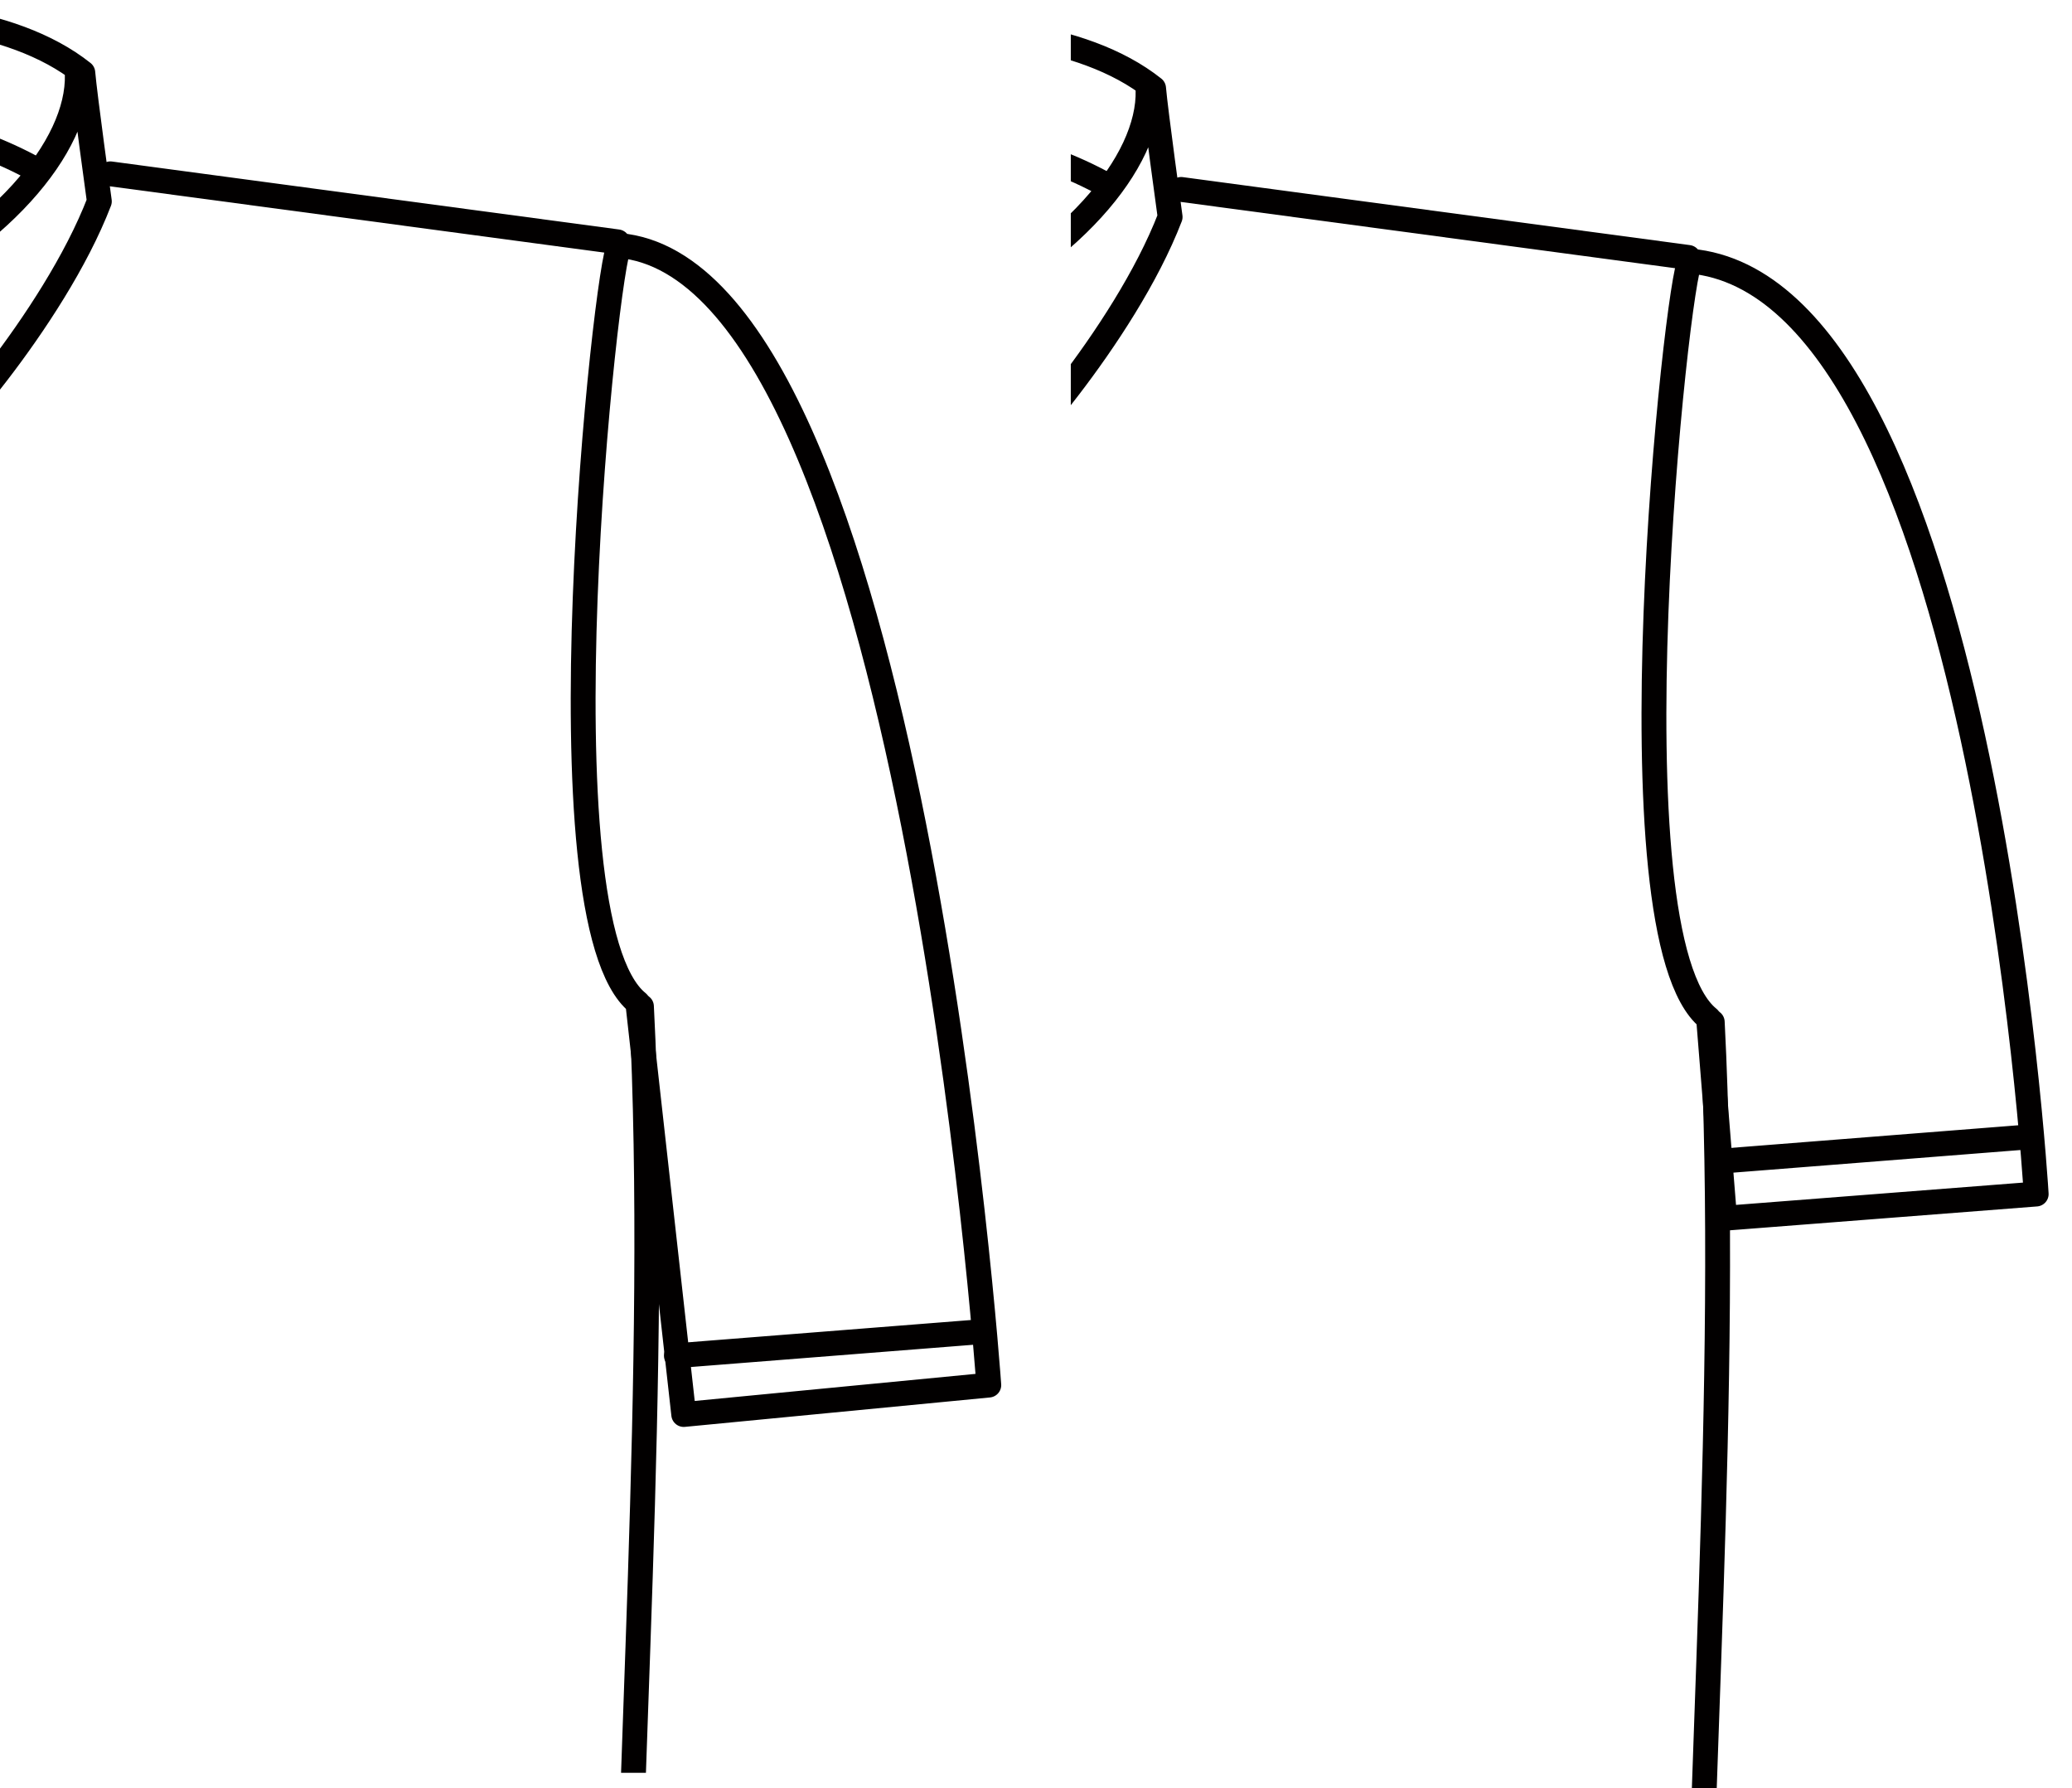 <?xml version="1.0" encoding="UTF-8" standalone="no"?>
<!-- Created with Inkscape (http://www.inkscape.org/) -->

<svg
   width="398.618"
   height="344"
   viewBox="0 0 105.468 91.017"
   version="1.1"
   id="svg562"
   inkscape:version="1.4 (86a8ad7, 2024-10-11)"
   sodipodi:docname="sleevehemshort.svg"
   xmlns:inkscape="http://www.inkscape.org/namespaces/inkscape"
   xmlns:sodipodi="http://sodipodi.sourceforge.net/DTD/sodipodi-0.dtd"
   xmlns="http://www.w3.org/2000/svg"
   xmlns:svg="http://www.w3.org/2000/svg"
   xmlns:rdf="http://www.w3.org/1999/02/22-rdf-syntax-ns#"
   xmlns:cc="http://creativecommons.org/ns#"
   xmlns:dc="http://purl.org/dc/elements/1.1/">
  <defs
     id="defs556">
    <clipPath
       clipPathUnits="userSpaceOnUse"
       id="clipPath1">
      <rect
         style="fill:none;fill-rule:evenodd;stroke:#020000;stroke-width:1.265;stroke-linecap:round;stroke-linejoin:round;stroke-dashoffset:1.678;paint-order:markers fill stroke"
         id="rect2"
         width="67.734"
         height="95.251"
         x="-1.463"
         y="35.558" />
    </clipPath>
    <clipPath
       clipPathUnits="userSpaceOnUse"
       id="clipPath35">
      <rect
         style="fill:none;fill-rule:evenodd;stroke:#020000;stroke-width:1.265;stroke-linecap:round;stroke-linejoin:round;stroke-dashoffset:1.678;paint-order:markers fill stroke"
         id="rect36"
         width="67.734"
         height="95.251"
         x="53.042"
         y="36.352" />
    </clipPath>
    <clipPath
       clipPathUnits="userSpaceOnUse"
       id="clipPath36">
      <rect
         style="fill:none;fill-rule:evenodd;stroke:#020000;stroke-width:1.265;stroke-linecap:round;stroke-linejoin:round;stroke-dashoffset:1.678;paint-order:markers fill stroke"
         id="rect37"
         width="67.734"
         height="95.251"
         x="53.042"
         y="36.352" />
    </clipPath>
    <clipPath
       clipPathUnits="userSpaceOnUse"
       id="clipPath37">
      <rect
         style="fill:none;fill-rule:evenodd;stroke:#020000;stroke-width:1.265;stroke-linecap:round;stroke-linejoin:round;stroke-dashoffset:1.678;paint-order:markers fill stroke"
         id="rect38"
         width="67.734"
         height="95.251"
         x="53.042"
         y="36.352" />
    </clipPath>
    <clipPath
       clipPathUnits="userSpaceOnUse"
       id="clipPath38">
      <rect
         style="fill:none;fill-rule:evenodd;stroke:#020000;stroke-width:1.265;stroke-linecap:round;stroke-linejoin:round;stroke-dashoffset:1.678;paint-order:markers fill stroke"
         id="rect39"
         width="67.734"
         height="95.251"
         x="53.042"
         y="36.352" />
    </clipPath>
    <clipPath
       clipPathUnits="userSpaceOnUse"
       id="clipPath39">
      <rect
         style="fill:none;fill-rule:evenodd;stroke:#020000;stroke-width:1.265;stroke-linecap:round;stroke-linejoin:round;stroke-dashoffset:1.678;paint-order:markers fill stroke"
         id="rect40"
         width="67.734"
         height="95.251"
         x="53.042"
         y="36.352" />
    </clipPath>
    <clipPath
       clipPathUnits="userSpaceOnUse"
       id="clipPath40">
      <rect
         style="fill:none;fill-rule:evenodd;stroke:#020000;stroke-width:1.265;stroke-linecap:round;stroke-linejoin:round;stroke-dashoffset:1.678;paint-order:markers fill stroke"
         id="rect41"
         width="67.734"
         height="95.251"
         x="53.042"
         y="36.352" />
    </clipPath>
    <clipPath
       clipPathUnits="userSpaceOnUse"
       id="clipPath41">
      <rect
         style="fill:none;fill-rule:evenodd;stroke:#020000;stroke-width:1.265;stroke-linecap:round;stroke-linejoin:round;stroke-dashoffset:1.678;paint-order:markers fill stroke"
         id="rect42"
         width="67.734"
         height="95.251"
         x="53.042"
         y="36.352" />
    </clipPath>
    <clipPath
       clipPathUnits="userSpaceOnUse"
       id="clipPath42">
      <rect
         style="fill:none;fill-rule:evenodd;stroke:#020000;stroke-width:1.265;stroke-linecap:round;stroke-linejoin:round;stroke-dashoffset:1.678;paint-order:markers fill stroke"
         id="rect43"
         width="67.734"
         height="95.251"
         x="53.042"
         y="36.352" />
    </clipPath>
    <clipPath
       clipPathUnits="userSpaceOnUse"
       id="clipPath43">
      <rect
         style="fill:none;fill-rule:evenodd;stroke:#020000;stroke-width:1.265;stroke-linecap:round;stroke-linejoin:round;stroke-dashoffset:1.678;paint-order:markers fill stroke"
         id="rect44"
         width="67.734"
         height="95.251"
         x="53.042"
         y="36.352" />
    </clipPath>
    <clipPath
       clipPathUnits="userSpaceOnUse"
       id="clipPath44">
      <rect
         style="fill:none;fill-rule:evenodd;stroke:#020000;stroke-width:1.265;stroke-linecap:round;stroke-linejoin:round;stroke-dashoffset:1.678;paint-order:markers fill stroke"
         id="rect45"
         width="67.734"
         height="95.251"
         x="53.042"
         y="36.352" />
    </clipPath>
    <clipPath
       clipPathUnits="userSpaceOnUse"
       id="clipPath45">
      <rect
         style="fill:none;fill-rule:evenodd;stroke:#020000;stroke-width:1.265;stroke-linecap:round;stroke-linejoin:round;stroke-dashoffset:1.678;paint-order:markers fill stroke"
         id="rect46"
         width="67.734"
         height="95.251"
         x="53.042"
         y="36.352" />
    </clipPath>
    <clipPath
       clipPathUnits="userSpaceOnUse"
       id="clipPath46">
      <rect
         style="fill:none;fill-rule:evenodd;stroke:#020000;stroke-width:1.265;stroke-linecap:round;stroke-linejoin:round;stroke-dashoffset:1.678;paint-order:markers fill stroke"
         id="rect47"
         width="67.734"
         height="95.251"
         x="53.042"
         y="36.352" />
    </clipPath>
    <clipPath
       clipPathUnits="userSpaceOnUse"
       id="clipPath47">
      <rect
         style="fill:none;fill-rule:evenodd;stroke:#020000;stroke-width:1.265;stroke-linecap:round;stroke-linejoin:round;stroke-dashoffset:1.678;paint-order:markers fill stroke"
         id="rect48"
         width="67.734"
         height="95.251"
         x="53.042"
         y="36.352" />
    </clipPath>
    <clipPath
       clipPathUnits="userSpaceOnUse"
       id="clipPath48">
      <rect
         style="fill:none;fill-rule:evenodd;stroke:#020000;stroke-width:1.265;stroke-linecap:round;stroke-linejoin:round;stroke-dashoffset:1.678;paint-order:markers fill stroke"
         id="rect49"
         width="67.734"
         height="95.251"
         x="53.042"
         y="36.352" />
    </clipPath>
  </defs>
  <sodipodi:namedview
     id="base"
     pagecolor="#ffffff"
     bordercolor="#666666"
     borderopacity="1.0"
     inkscape:pageopacity="0.0"
     inkscape:pageshadow="2"
     inkscape:zoom="2"
     inkscape:cx="191"
     inkscape:cy="227.25"
     inkscape:document-units="mm"
     inkscape:current-layer="layer1"
     showgrid="false"
     units="px"
     inkscape:window-width="2560"
     inkscape:window-height="1369"
     inkscape:window-x="-8"
     inkscape:window-y="-8"
     inkscape:window-maximized="1"
     inkscape:snap-global="false"
     showguides="false"
     inkscape:showpageshadow="2"
     inkscape:pagecheckerboard="0"
     inkscape:deskcolor="#d1d1d1" />
  <g
     inkscape:label="Layer 1"
     inkscape:groupmode="layer"
     id="layer1"
     transform="translate(1.463,-40.585)">
    <g
       id="g1"
       clip-path="url(#clipPath1)">
      <path
         style="fill:none;fill-rule:evenodd;stroke:#020000;stroke-width:1.265;stroke-linecap:round;stroke-linejoin:round;stroke-dasharray:none;stroke-dashoffset:1.678;stroke-opacity:1;paint-order:markers fill stroke"
         d="m 30.066,53.08 c -0.655,0.655 -4.303,34.331 0.935,38.54 l 2.339,20.954 15.528,-1.497 c 0,0 -3.929,-56.688 -18.802,-57.997 z"
         id="path2"
         sodipodi:nodetypes="ccccc" />
      <path
         style="fill:none;fill-rule:evenodd;stroke:#020000;stroke-width:1.265;stroke-linecap:round;stroke-linejoin:round;stroke-dasharray:none;stroke-dashoffset:1.678;stroke-opacity:1;paint-order:markers fill stroke"
         d="m -50.288,53.08 25.818,-3.742 v 0"
         id="path3" />
      <path
         style="fill:none;fill-rule:evenodd;stroke:#020000;stroke-width:1.265;stroke-linecap:round;stroke-linejoin:round;stroke-dasharray:none;stroke-dashoffset:1.678;stroke-opacity:1;paint-order:markers fill stroke"
         d="M 4.154,49.432 29.973,52.893"
         id="path4" />
      <path
         style="fill:none;fill-rule:evenodd;stroke:#020000;stroke-width:1.265;stroke-linecap:round;stroke-linejoin:round;stroke-dasharray:none;stroke-dashoffset:1.678;stroke-opacity:1;paint-order:markers fill stroke"
         d="m 2.471,44.38 c 0.094,3.648 -3.929,8.513 -11.225,11.88 0,0 3.555,6.642 3.648,7.109 0.094,0.468 6.361,-6.455 8.7,-12.535 0,0 -0.748,-5.426 -0.842,-6.548 -7.296,-5.8 -25.351,-1.871 -25.818,-0.281 l -1.31,6.174 c 0,0 2.993,9.542 9.542,13.19 l 3.648,-6.922 c -9.354,-3.742 -12.067,-11.038 -11.787,-12.535"
         id="path5"
         sodipodi:nodetypes="ccsccccccc" />
      <path
         style="fill:none;fill-rule:evenodd;stroke:#020000;stroke-width:1.265;stroke-linecap:round;stroke-linejoin:round;stroke-dasharray:none;stroke-dashoffset:1.678;stroke-opacity:1;paint-order:markers fill stroke"
         d="m -11.374,57.851 -0.094,137.51"
         id="path6" />
      <path
         style="fill:none;fill-rule:evenodd;stroke:#020000;stroke-width:1.265;stroke-linecap:round;stroke-linejoin:round;stroke-dasharray:none;stroke-dashoffset:1.678;stroke-opacity:1;paint-order:markers fill stroke"
         d="m -51.224,92.088 c -0.842,14.874 1.59,41.16 1.497,53.32 0.094,9.729 -5.706,33.582 -3.555,49.953 l 86.996,0.187 c 1.59,-21.328 -3.368,-36.295 -3.274,-48.55 -0.093,-14.499 1.684,-36.95 0.748,-55.191"
         id="path7"
         sodipodi:nodetypes="cccccc" />
      <path
         style="fill:none;fill-rule:evenodd;stroke:#020000;stroke-width:1.265;stroke-linecap:round;stroke-linejoin:round;stroke-dasharray:none;stroke-dashoffset:1.678;stroke-opacity:1;paint-order:markers fill stroke"
         d="m -21.009,49.058 c 5.893,-2.245 14.032,-3.929 21.422,0.187"
         id="path8"
         sodipodi:nodetypes="cc" />
      <path
         style="fill:none;fill-rule:evenodd;stroke:#020000;stroke-width:1.265;stroke-linecap:round;stroke-linejoin:round;stroke-dasharray:none;stroke-dashoffset:1.678;stroke-opacity:1;paint-order:markers fill stroke"
         d="m 32.966,109.581 15.435,-1.216 0.187,-0.093"
         id="path9" />
      <path
         style="fill:none;fill-rule:evenodd;stroke:#020000;stroke-width:1.265;stroke-linecap:round;stroke-linejoin:round;stroke-dasharray:none;stroke-dashoffset:1.678;stroke-opacity:1;paint-order:markers fill stroke"
         id="path10"
         sodipodi:type="arc"
         sodipodi:cx="-10.157971"
         sodipodi:cy="57.078995"
         sodipodi:rx="1.2628485"
         sodipodi:ry="0.91205722"
         sodipodi:start="0.097025623"
         sodipodi:end="0.094726352"
         sodipodi:open="true"
         sodipodi:arc-type="arc"
         d="m -8.901,57.167 a 1.263,0.912 0 0 1 -1.379,0.819 1.263,0.912 0 0 1 -1.135,-0.995 1.263,0.912 0 0 1 1.377,-0.821 1.263,0.912 0 0 1 1.137,0.994" />
      <path
         style="fill:none;fill-rule:evenodd;stroke:#020000;stroke-width:1.265;stroke-linecap:round;stroke-linejoin:round;stroke-dasharray:none;stroke-dashoffset:1.678;stroke-opacity:1;paint-order:markers fill stroke"
         id="path11"
         sodipodi:type="arc"
         sodipodi:cx="-9.9708834"
         sodipodi:cy="72.420265"
         sodipodi:rx="1.2628485"
         sodipodi:ry="0.91205722"
         sodipodi:start="0.097025623"
         sodipodi:end="0.094726352"
         sodipodi:open="true"
         sodipodi:arc-type="arc"
         d="m -8.714,72.509 a 1.263,0.912 0 0 1 -1.379,0.819 1.263,0.912 0 0 1 -1.135,-0.995 1.263,0.912 0 0 1 1.377,-0.821 1.263,0.912 0 0 1 1.137,0.994" />
      <path
         style="fill:none;fill-rule:evenodd;stroke:#020000;stroke-width:1.265;stroke-linecap:round;stroke-linejoin:round;stroke-dasharray:none;stroke-dashoffset:1.678;stroke-opacity:1;paint-order:markers fill stroke"
         id="path12"
         sodipodi:type="arc"
         sodipodi:cx="-10.017659"
         sodipodi:cy="87.808311"
         sodipodi:rx="1.2628485"
         sodipodi:ry="0.91205722"
         sodipodi:start="0.097025623"
         sodipodi:end="0.094726352"
         sodipodi:open="true"
         sodipodi:arc-type="arc"
         d="m -8.761,87.897 a 1.263,0.912 0 0 1 -1.379,0.819 1.263,0.912 0 0 1 -1.135,-0.995 1.263,0.912 0 0 1 1.377,-0.821 1.263,0.912 0 0 1 1.137,0.994" />
      <path
         style="fill:none;fill-rule:evenodd;stroke:#020000;stroke-width:1.265;stroke-linecap:round;stroke-linejoin:round;stroke-dasharray:none;stroke-dashoffset:1.678;stroke-opacity:1;paint-order:markers fill stroke"
         id="path13"
         sodipodi:type="arc"
         sodipodi:cx="-9.9241152"
         sodipodi:cy="102.07382"
         sodipodi:rx="1.2628485"
         sodipodi:ry="0.91205722"
         sodipodi:start="0.097025623"
         sodipodi:end="0.094726352"
         sodipodi:open="true"
         sodipodi:arc-type="arc"
         d="m -8.667,102.162 a 1.263,0.912 0 0 1 -1.379,0.819 1.263,0.912 0 0 1 -1.135,-0.995 1.263,0.912 0 0 1 1.377,-0.821 1.263,0.912 0 0 1 1.137,0.994" />
      <path
         style="fill:none;fill-rule:evenodd;stroke:#020000;stroke-width:1.265;stroke-linecap:round;stroke-linejoin:round;stroke-dasharray:none;stroke-dashoffset:1.678;stroke-opacity:1;paint-order:markers fill stroke"
         id="path14"
         sodipodi:type="arc"
         sodipodi:cx="-9.970891"
         sodipodi:cy="116.43288"
         sodipodi:rx="1.2628485"
         sodipodi:ry="0.91205722"
         sodipodi:start="0.097025623"
         sodipodi:end="0.094726352"
         sodipodi:open="true"
         sodipodi:arc-type="arc"
         d="m -8.714,116.521 a 1.263,0.912 0 0 1 -1.379,0.819 1.263,0.912 0 0 1 -1.135,-0.995 1.263,0.912 0 0 1 1.377,-0.821 1.263,0.912 0 0 1 1.137,0.994" />
      <path
         style="fill:none;fill-rule:evenodd;stroke:#020000;stroke-width:1.265;stroke-linecap:round;stroke-linejoin:round;stroke-dasharray:none;stroke-dashoffset:1.678;stroke-opacity:1;paint-order:markers fill stroke"
         id="path15"
         sodipodi:type="arc"
         sodipodi:cx="-9.9241152"
         sodipodi:cy="130.60484"
         sodipodi:rx="1.2628485"
         sodipodi:ry="0.91205722"
         sodipodi:start="0.097025623"
         sodipodi:end="0.094726352"
         sodipodi:open="true"
         sodipodi:arc-type="arc"
         d="m -8.667,130.693 a 1.263,0.912 0 0 1 -1.379,0.819 1.263,0.912 0 0 1 -1.135,-0.995 1.263,0.912 0 0 1 1.377,-0.821 1.263,0.912 0 0 1 1.137,0.994" />
      <path
         style="fill:none;fill-rule:evenodd;stroke:#020000;stroke-width:1.265;stroke-linecap:round;stroke-linejoin:round;stroke-dasharray:none;stroke-dashoffset:1.678;stroke-opacity:1;paint-order:markers fill stroke"
         id="path16"
         sodipodi:type="arc"
         sodipodi:cx="-9.8773394"
         sodipodi:cy="144.77681"
         sodipodi:rx="1.2628485"
         sodipodi:ry="0.91205722"
         sodipodi:start="0.097025623"
         sodipodi:end="0.094726352"
         sodipodi:open="true"
         sodipodi:arc-type="arc"
         d="m -8.62,144.865 a 1.263,0.912 0 0 1 -1.379,0.819 1.263,0.912 0 0 1 -1.135,-0.995 1.263,0.912 0 0 1 1.377,-0.821 1.263,0.912 0 0 1 1.137,0.994" />
      <path
         style="fill:none;fill-rule:evenodd;stroke:#020000;stroke-width:1.265;stroke-linecap:round;stroke-linejoin:round;stroke-dasharray:none;stroke-dashoffset:1.678;stroke-opacity:1;paint-order:markers fill stroke"
         id="path17"
         sodipodi:type="arc"
         sodipodi:cx="-9.9241152"
         sodipodi:cy="158.85522"
         sodipodi:rx="1.2628485"
         sodipodi:ry="0.91205722"
         sodipodi:start="0.097025623"
         sodipodi:end="0.094726352"
         sodipodi:open="true"
         sodipodi:arc-type="arc"
         d="m -8.667,158.944 a 1.263,0.912 0 0 1 -1.379,0.819 1.263,0.912 0 0 1 -1.135,-0.995 1.263,0.912 0 0 1 1.377,-0.821 1.263,0.912 0 0 1 1.137,0.994" />
      <path
         style="fill:none;fill-rule:evenodd;stroke:#020000;stroke-width:1.265;stroke-linecap:round;stroke-linejoin:round;stroke-dasharray:none;stroke-dashoffset:1.678;stroke-opacity:1;paint-order:markers fill stroke"
         id="path18"
         sodipodi:type="arc"
         sodipodi:cx="-9.9241152"
         sodipodi:cy="173.12074"
         sodipodi:rx="1.2628485"
         sodipodi:ry="0.91205722"
         sodipodi:start="0.097025623"
         sodipodi:end="0.094726352"
         sodipodi:open="true"
         sodipodi:arc-type="arc"
         d="m -8.667,173.209 a 1.263,0.912 0 0 1 -1.379,0.819 1.263,0.912 0 0 1 -1.135,-0.995 1.263,0.912 0 0 1 1.377,-0.821 1.263,0.912 0 0 1 1.137,0.994" />
    </g>
    <path
       style="fill:none;fill-rule:evenodd;stroke:#020000;stroke-width:1.265;stroke-linecap:round;stroke-linejoin:round;stroke-dasharray:none;stroke-dashoffset:1.678;stroke-opacity:1;paint-order:markers fill stroke"
       d="m 84.571,53.874 c -0.655,0.655 -4.303,34.331 0.935,38.54 l 0.817,10.172 15.859,-1.232 c 0,0 -2.738,-46.171 -17.612,-47.48 z"
       id="path19"
       sodipodi:nodetypes="ccccc" />
    <path
       style="fill:none;fill-rule:evenodd;stroke:#020000;stroke-width:1.265;stroke-linecap:round;stroke-linejoin:round;stroke-dasharray:none;stroke-dashoffset:1.678;stroke-opacity:1;paint-order:markers fill stroke"
       d="m 4.216,53.874 25.818,-3.742 v 0"
       id="path20"
       clip-path="url(#clipPath48)" />
    <path
       style="fill:none;fill-rule:evenodd;stroke:#020000;stroke-width:1.265;stroke-linecap:round;stroke-linejoin:round;stroke-dasharray:none;stroke-dashoffset:1.678;stroke-opacity:1;paint-order:markers fill stroke"
       d="M 58.659,50.226 84.477,53.687"
       id="path21" />
    <path
       style="fill:none;fill-rule:evenodd;stroke:#020000;stroke-width:1.265;stroke-linecap:round;stroke-linejoin:round;stroke-dasharray:none;stroke-dashoffset:1.678;stroke-opacity:1;paint-order:markers fill stroke"
       d="m 56.975,45.174 c 0.094,3.648 -3.929,8.513 -11.225,11.88 0,0 3.555,6.642 3.648,7.109 0.094,0.468 6.361,-6.455 8.7,-12.535 0,0 -0.748,-5.426 -0.842,-6.548 C 49.959,39.281 31.905,43.21 31.437,44.8 l -1.31,6.174 c 0,0 2.993,9.542 9.542,13.19 l 3.648,-6.922 C 33.963,53.5 31.25,46.203 31.531,44.706"
       id="path22"
       sodipodi:nodetypes="ccsccccccc"
       clip-path="url(#clipPath47)" />
    <path
       style="fill:none;fill-rule:evenodd;stroke:#020000;stroke-width:1.265;stroke-linecap:round;stroke-linejoin:round;stroke-dasharray:none;stroke-dashoffset:1.678;stroke-opacity:1;paint-order:markers fill stroke"
       d="M 43.13,58.644 43.037,196.155"
       id="path23"
       clip-path="url(#clipPath46)" />
    <path
       style="fill:none;fill-rule:evenodd;stroke:#020000;stroke-width:1.265;stroke-linecap:round;stroke-linejoin:round;stroke-dasharray:none;stroke-dashoffset:1.678;stroke-opacity:1;paint-order:markers fill stroke"
       d="m 3.281,92.882 c -0.842,14.874 1.59,41.159 1.497,53.32 0.094,9.729 -5.706,33.582 -3.555,49.953 l 86.996,0.187 c 1.59,-21.328 -3.368,-36.295 -3.274,-48.55 -0.093,-14.499 1.684,-36.95 0.748,-55.191"
       id="path24"
       sodipodi:nodetypes="cccccc"
       clip-path="url(#clipPath45)" />
    <path
       style="fill:none;fill-rule:evenodd;stroke:#020000;stroke-width:1.265;stroke-linecap:round;stroke-linejoin:round;stroke-dasharray:none;stroke-dashoffset:1.678;stroke-opacity:1;paint-order:markers fill stroke"
       d="M 33.495,49.851 C 39.389,47.606 47.527,45.922 54.917,50.038"
       id="path25"
       sodipodi:nodetypes="cc"
       clip-path="url(#clipPath44)" />
    <path
       style="fill:none;fill-rule:evenodd;stroke:#020000;stroke-width:1.265;stroke-linecap:round;stroke-linejoin:round;stroke-dasharray:none;stroke-dashoffset:1.678;stroke-opacity:1;paint-order:markers fill stroke"
       d="m 86.201,99.675 15.435,-1.216 0.187,-0.093"
       id="path26" />
    <path
       style="fill:none;fill-rule:evenodd;stroke:#020000;stroke-width:1.265;stroke-linecap:round;stroke-linejoin:round;stroke-dasharray:none;stroke-dashoffset:1.678;stroke-opacity:1;paint-order:markers fill stroke"
       id="path27"
       sodipodi:type="arc"
       sodipodi:cx="44.346539"
       sodipodi:cy="57.872749"
       sodipodi:rx="1.2628485"
       sodipodi:ry="0.91205722"
       sodipodi:start="0.097025623"
       sodipodi:end="0.094726352"
       sodipodi:open="true"
       sodipodi:arc-type="arc"
       d="m 45.603,57.961 a 1.263,0.912 0 0 1 -1.379,0.819 1.263,0.912 0 0 1 -1.135,-0.995 1.263,0.912 0 0 1 1.377,-0.821 1.263,0.912 0 0 1 1.137,0.994"
       clip-path="url(#clipPath43)" />
    <path
       style="fill:none;fill-rule:evenodd;stroke:#020000;stroke-width:1.265;stroke-linecap:round;stroke-linejoin:round;stroke-dasharray:none;stroke-dashoffset:1.678;stroke-opacity:1;paint-order:markers fill stroke"
       id="path28"
       sodipodi:type="arc"
       sodipodi:cx="44.533627"
       sodipodi:cy="73.21402"
       sodipodi:rx="1.2628485"
       sodipodi:ry="0.91205722"
       sodipodi:start="0.097025623"
       sodipodi:end="0.094726352"
       sodipodi:open="true"
       sodipodi:arc-type="arc"
       d="m 45.791,73.302 a 1.263,0.912 0 0 1 -1.379,0.819 1.263,0.912 0 0 1 -1.135,-0.995 1.263,0.912 0 0 1 1.377,-0.821 1.263,0.912 0 0 1 1.137,0.994"
       clip-path="url(#clipPath42)" />
    <path
       style="fill:none;fill-rule:evenodd;stroke:#020000;stroke-width:1.265;stroke-linecap:round;stroke-linejoin:round;stroke-dasharray:none;stroke-dashoffset:1.678;stroke-opacity:1;paint-order:markers fill stroke"
       id="path29"
       sodipodi:type="arc"
       sodipodi:cx="44.486851"
       sodipodi:cy="88.602066"
       sodipodi:rx="1.2628485"
       sodipodi:ry="0.91205722"
       sodipodi:start="0.097025623"
       sodipodi:end="0.094726352"
       sodipodi:open="true"
       sodipodi:arc-type="arc"
       d="m 45.744,88.69 a 1.263,0.912 0 0 1 -1.379,0.819 1.263,0.912 0 0 1 -1.135,-0.995 1.263,0.912 0 0 1 1.377,-0.821 1.263,0.912 0 0 1 1.137,0.994"
       clip-path="url(#clipPath41)" />
    <path
       style="fill:none;fill-rule:evenodd;stroke:#020000;stroke-width:1.265;stroke-linecap:round;stroke-linejoin:round;stroke-dasharray:none;stroke-dashoffset:1.678;stroke-opacity:1;paint-order:markers fill stroke"
       id="path30"
       sodipodi:type="arc"
       sodipodi:cx="44.580395"
       sodipodi:cy="102.86758"
       sodipodi:rx="1.2628485"
       sodipodi:ry="0.91205722"
       sodipodi:start="0.097025623"
       sodipodi:end="0.094726352"
       sodipodi:open="true"
       sodipodi:arc-type="arc"
       d="m 45.837,102.956 a 1.263,0.912 0 0 1 -1.379,0.819 1.263,0.912 0 0 1 -1.135,-0.995 1.263,0.912 0 0 1 1.377,-0.821 1.263,0.912 0 0 1 1.137,0.994"
       clip-path="url(#clipPath40)" />
    <path
       style="fill:none;fill-rule:evenodd;stroke:#020000;stroke-width:1.265;stroke-linecap:round;stroke-linejoin:round;stroke-dasharray:none;stroke-dashoffset:1.678;stroke-opacity:1;paint-order:markers fill stroke"
       id="path31"
       sodipodi:type="arc"
       sodipodi:cx="44.533619"
       sodipodi:cy="117.22663"
       sodipodi:rx="1.2628485"
       sodipodi:ry="0.91205722"
       sodipodi:start="0.097025623"
       sodipodi:end="0.094726352"
       sodipodi:open="true"
       sodipodi:arc-type="arc"
       d="m 45.791,117.315 a 1.263,0.912 0 0 1 -1.379,0.819 1.263,0.912 0 0 1 -1.135,-0.995 1.263,0.912 0 0 1 1.377,-0.821 1.263,0.912 0 0 1 1.137,0.994"
       clip-path="url(#clipPath39)" />
    <path
       style="fill:none;fill-rule:evenodd;stroke:#020000;stroke-width:1.265;stroke-linecap:round;stroke-linejoin:round;stroke-dasharray:none;stroke-dashoffset:1.678;stroke-opacity:1;paint-order:markers fill stroke"
       id="path32"
       sodipodi:type="arc"
       sodipodi:cx="44.580395"
       sodipodi:cy="131.39861"
       sodipodi:rx="1.2628485"
       sodipodi:ry="0.91205722"
       sodipodi:start="0.097025623"
       sodipodi:end="0.094726352"
       sodipodi:open="true"
       sodipodi:arc-type="arc"
       d="m 45.837,131.487 a 1.263,0.912 0 0 1 -1.379,0.819 1.263,0.912 0 0 1 -1.135,-0.995 1.263,0.912 0 0 1 1.377,-0.821 1.263,0.912 0 0 1 1.137,0.994"
       clip-path="url(#clipPath38)" />
    <path
       style="fill:none;fill-rule:evenodd;stroke:#020000;stroke-width:1.265;stroke-linecap:round;stroke-linejoin:round;stroke-dasharray:none;stroke-dashoffset:1.678;stroke-opacity:1;paint-order:markers fill stroke"
       id="path33"
       sodipodi:type="arc"
       sodipodi:cx="44.627171"
       sodipodi:cy="145.57057"
       sodipodi:rx="1.2628485"
       sodipodi:ry="0.91205722"
       sodipodi:start="0.097025623"
       sodipodi:end="0.094726352"
       sodipodi:open="true"
       sodipodi:arc-type="arc"
       d="m 45.884,145.659 a 1.263,0.912 0 0 1 -1.379,0.819 1.263,0.912 0 0 1 -1.135,-0.995 1.263,0.912 0 0 1 1.377,-0.821 1.263,0.912 0 0 1 1.137,0.994"
       clip-path="url(#clipPath37)" />
    <path
       style="fill:none;fill-rule:evenodd;stroke:#020000;stroke-width:1.265;stroke-linecap:round;stroke-linejoin:round;stroke-dasharray:none;stroke-dashoffset:1.678;stroke-opacity:1;paint-order:markers fill stroke"
       id="path34"
       sodipodi:type="arc"
       sodipodi:cx="44.580395"
       sodipodi:cy="159.64899"
       sodipodi:rx="1.2628485"
       sodipodi:ry="0.91205722"
       sodipodi:start="0.097025623"
       sodipodi:end="0.094726352"
       sodipodi:open="true"
       sodipodi:arc-type="arc"
       d="m 45.837,159.737 a 1.263,0.912 0 0 1 -1.379,0.819 1.263,0.912 0 0 1 -1.135,-0.995 1.263,0.912 0 0 1 1.377,-0.821 1.263,0.912 0 0 1 1.137,0.994"
       clip-path="url(#clipPath36)" />
    <path
       style="fill:none;fill-rule:evenodd;stroke:#020000;stroke-width:1.265;stroke-linecap:round;stroke-linejoin:round;stroke-dasharray:none;stroke-dashoffset:1.678;stroke-opacity:1;paint-order:markers fill stroke"
       id="path35"
       sodipodi:type="arc"
       sodipodi:cx="44.580395"
       sodipodi:cy="173.91451"
       sodipodi:rx="1.2628485"
       sodipodi:ry="0.91205722"
       sodipodi:start="0.097025623"
       sodipodi:end="0.094726352"
       sodipodi:open="true"
       sodipodi:arc-type="arc"
       d="m 45.837,174.003 a 1.263,0.912 0 0 1 -1.379,0.819 1.263,0.912 0 0 1 -1.135,-0.995 1.263,0.912 0 0 1 1.377,-0.821 1.263,0.912 0 0 1 1.137,0.994"
       clip-path="url(#clipPath35)" />
  </g>
</svg>
